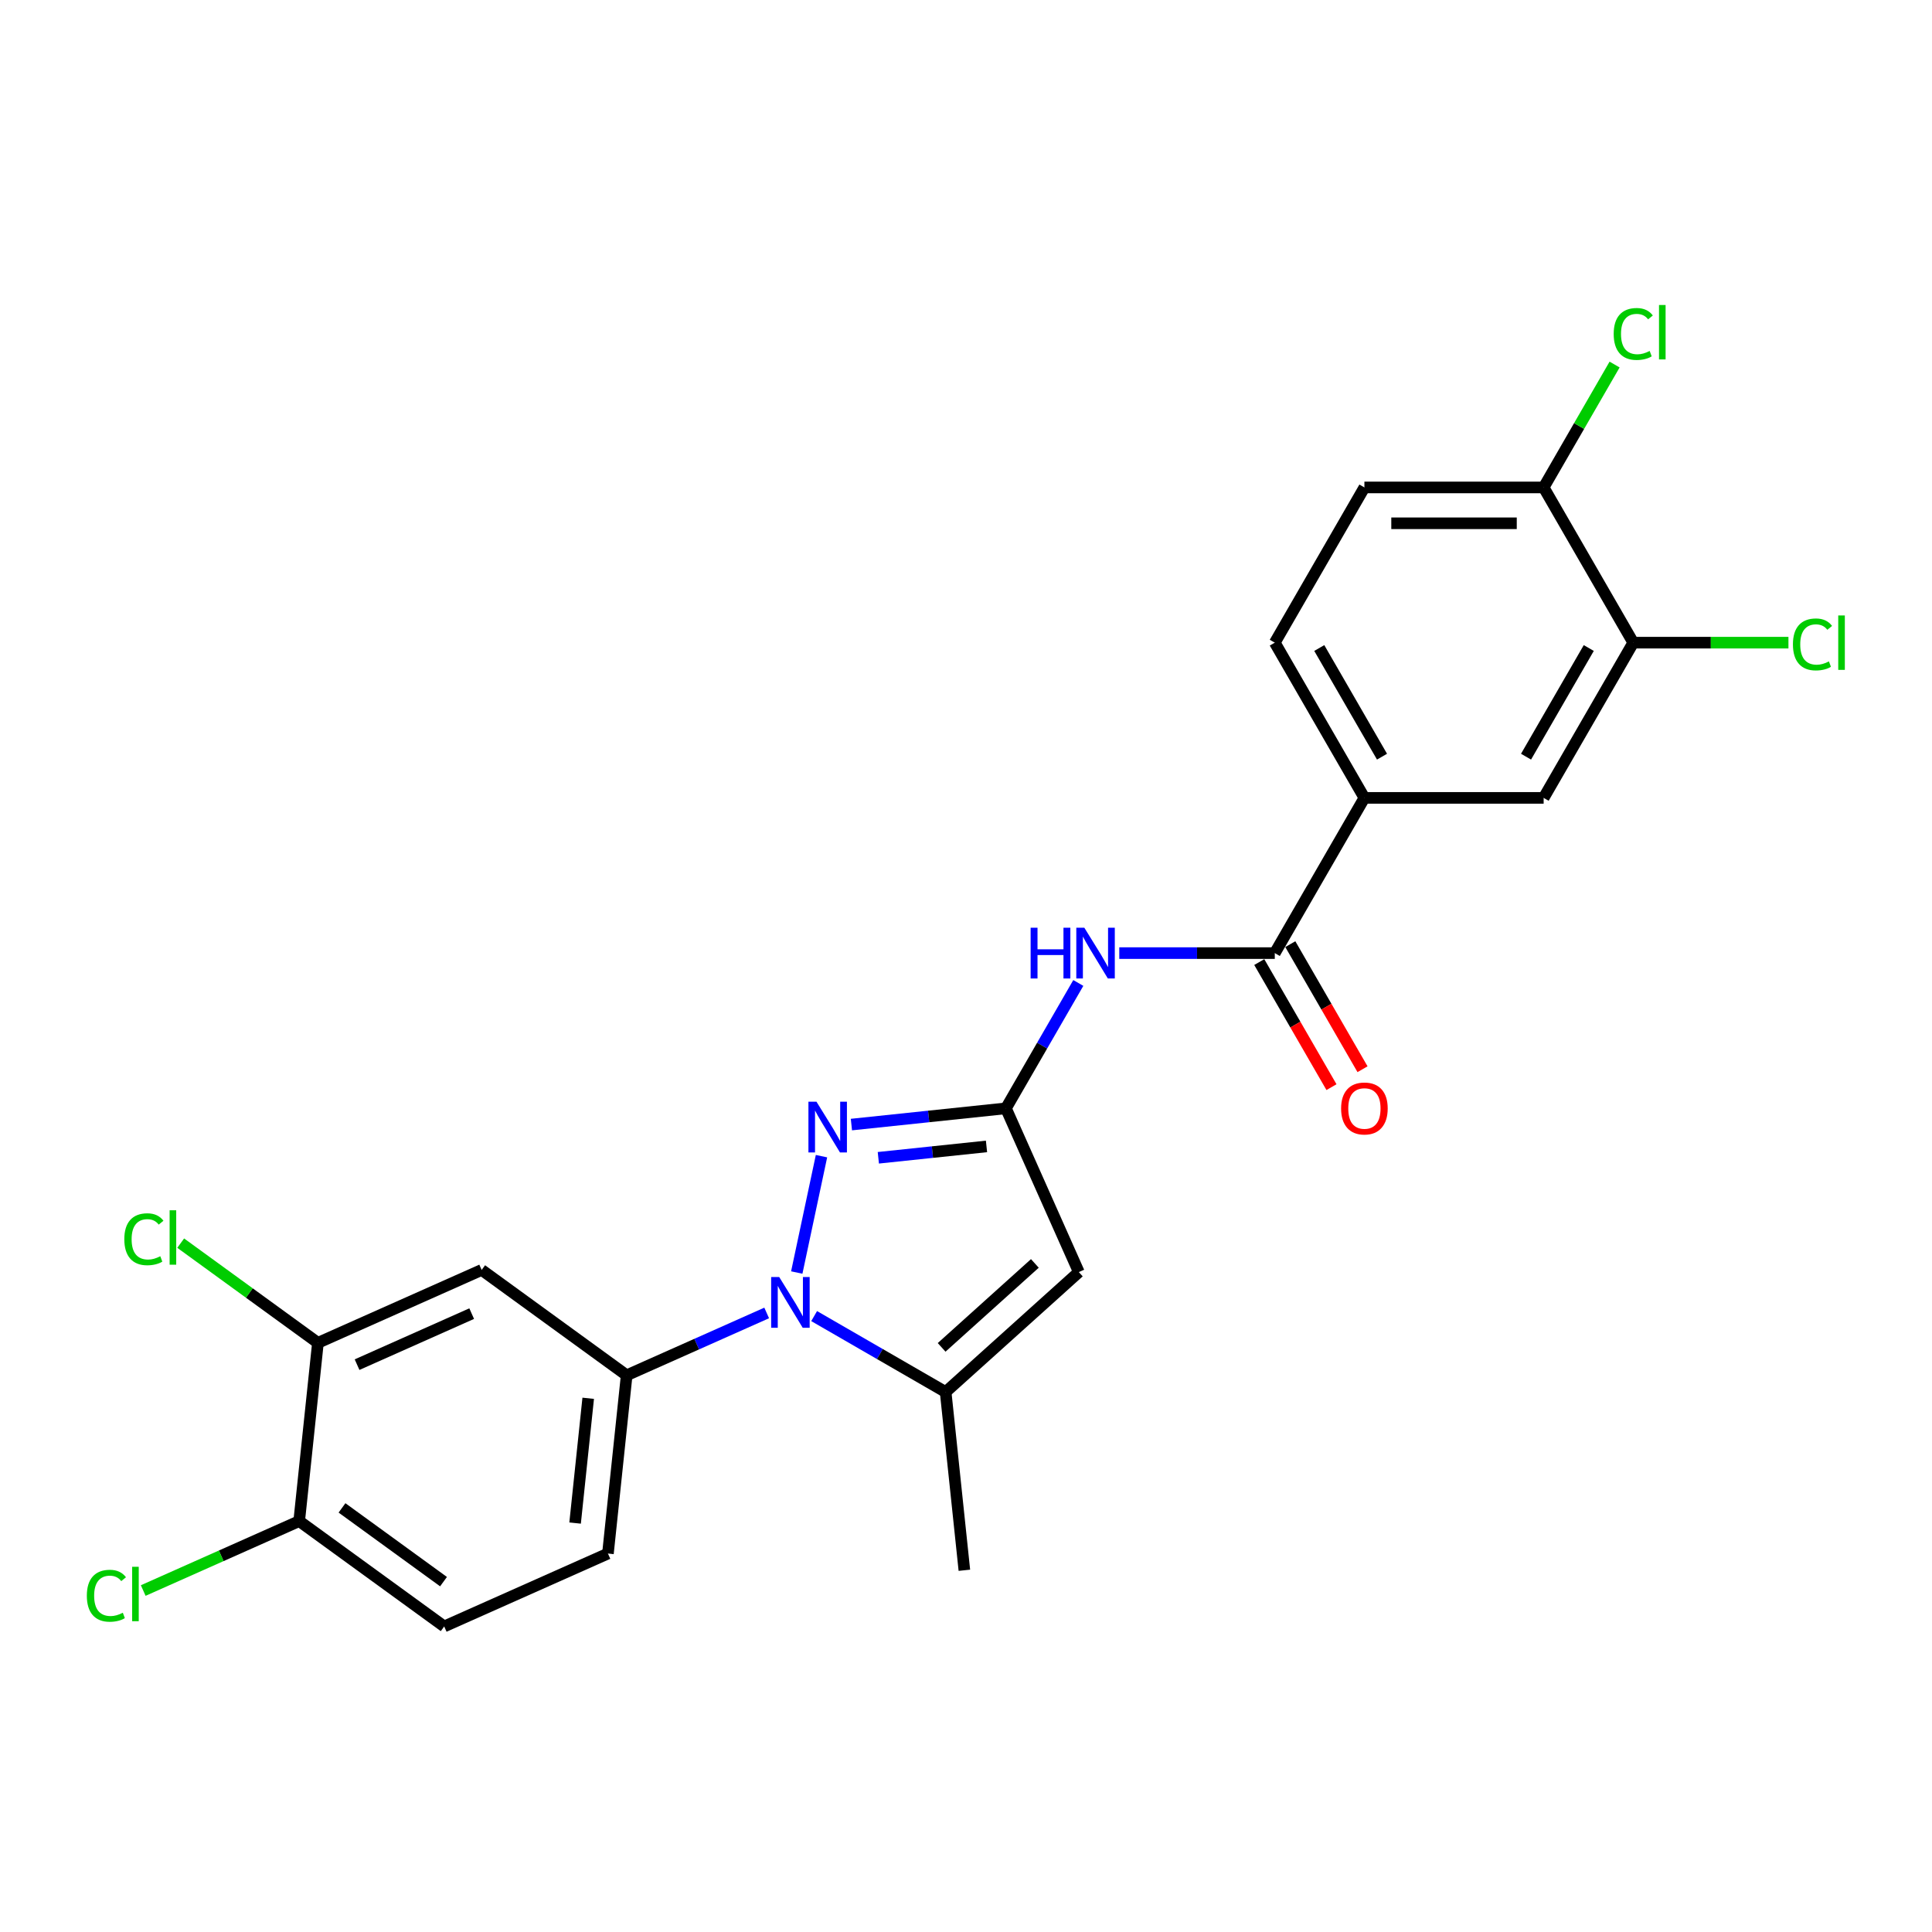 <?xml version='1.0' encoding='iso-8859-1'?>
<svg version='1.1' baseProfile='full'
              xmlns='http://www.w3.org/2000/svg'
                      xmlns:rdkit='http://www.rdkit.org/xml'
                      xmlns:xlink='http://www.w3.org/1999/xlink'
                  xml:space='preserve'
width='1000px' height='1000px' viewBox='0 0 1000 1000'>
<!-- END OF HEADER -->
<rect style='opacity:1.0;fill:#FFFFFF;stroke:none' width='1000' height='1000' x='0' y='0'> </rect>
<path class='bond-0' d='M 706.215,412.983 L 798.988,412.983' style='fill:none;fill-rule:evenodd;stroke:#000000;stroke-width:6px;stroke-linecap:butt;stroke-linejoin:miter;stroke-opacity:1' />
<path class='bond-1' d='M 706.215,412.983 L 659.828,332.64' style='fill:none;fill-rule:evenodd;stroke:#000000;stroke-width:6px;stroke-linecap:butt;stroke-linejoin:miter;stroke-opacity:1' />
<path class='bond-1' d='M 715.326,391.654 L 682.855,335.414' style='fill:none;fill-rule:evenodd;stroke:#000000;stroke-width:6px;stroke-linecap:butt;stroke-linejoin:miter;stroke-opacity:1' />
<path class='bond-2' d='M 706.215,412.983 L 659.828,493.327' style='fill:none;fill-rule:evenodd;stroke:#000000;stroke-width:6px;stroke-linecap:butt;stroke-linejoin:miter;stroke-opacity:1' />
<path class='bond-3' d='M 579.339,493.327 L 619.583,493.327' style='fill:none;fill-rule:evenodd;stroke:#0000FF;stroke-width:6px;stroke-linecap:butt;stroke-linejoin:miter;stroke-opacity:1' />
<path class='bond-3' d='M 619.583,493.327 L 659.828,493.327' style='fill:none;fill-rule:evenodd;stroke:#000000;stroke-width:6px;stroke-linecap:butt;stroke-linejoin:miter;stroke-opacity:1' />
<path class='bond-4' d='M 558.132,508.783 L 539.4,541.227' style='fill:none;fill-rule:evenodd;stroke:#0000FF;stroke-width:6px;stroke-linecap:butt;stroke-linejoin:miter;stroke-opacity:1' />
<path class='bond-4' d='M 539.4,541.227 L 520.669,573.671' style='fill:none;fill-rule:evenodd;stroke:#000000;stroke-width:6px;stroke-linecap:butt;stroke-linejoin:miter;stroke-opacity:1' />
<path class='bond-5' d='M 651.794,497.966 L 670.483,530.335' style='fill:none;fill-rule:evenodd;stroke:#000000;stroke-width:6px;stroke-linecap:butt;stroke-linejoin:miter;stroke-opacity:1' />
<path class='bond-5' d='M 670.483,530.335 L 689.171,562.705' style='fill:none;fill-rule:evenodd;stroke:#FF0000;stroke-width:6px;stroke-linecap:butt;stroke-linejoin:miter;stroke-opacity:1' />
<path class='bond-5' d='M 667.863,488.688 L 686.551,521.058' style='fill:none;fill-rule:evenodd;stroke:#000000;stroke-width:6px;stroke-linecap:butt;stroke-linejoin:miter;stroke-opacity:1' />
<path class='bond-5' d='M 686.551,521.058 L 705.24,553.428' style='fill:none;fill-rule:evenodd;stroke:#FF0000;stroke-width:6px;stroke-linecap:butt;stroke-linejoin:miter;stroke-opacity:1' />
<path class='bond-6' d='M 845.374,332.64 L 798.988,412.983' style='fill:none;fill-rule:evenodd;stroke:#000000;stroke-width:6px;stroke-linecap:butt;stroke-linejoin:miter;stroke-opacity:1' />
<path class='bond-6' d='M 822.347,335.414 L 789.877,391.654' style='fill:none;fill-rule:evenodd;stroke:#000000;stroke-width:6px;stroke-linecap:butt;stroke-linejoin:miter;stroke-opacity:1' />
<path class='bond-7' d='M 845.374,332.64 L 885.535,332.64' style='fill:none;fill-rule:evenodd;stroke:#000000;stroke-width:6px;stroke-linecap:butt;stroke-linejoin:miter;stroke-opacity:1' />
<path class='bond-7' d='M 885.535,332.64 L 925.697,332.64' style='fill:none;fill-rule:evenodd;stroke:#00CC00;stroke-width:6px;stroke-linecap:butt;stroke-linejoin:miter;stroke-opacity:1' />
<path class='bond-8' d='M 845.374,332.64 L 798.988,252.296' style='fill:none;fill-rule:evenodd;stroke:#000000;stroke-width:6px;stroke-linecap:butt;stroke-linejoin:miter;stroke-opacity:1' />
<path class='bond-9' d='M 412.401,658.658 L 425.203,598.429' style='fill:none;fill-rule:evenodd;stroke:#0000FF;stroke-width:6px;stroke-linecap:butt;stroke-linejoin:miter;stroke-opacity:1' />
<path class='bond-10' d='M 421.399,681.205 L 455.429,700.853' style='fill:none;fill-rule:evenodd;stroke:#0000FF;stroke-width:6px;stroke-linecap:butt;stroke-linejoin:miter;stroke-opacity:1' />
<path class='bond-10' d='M 455.429,700.853 L 489.459,720.5' style='fill:none;fill-rule:evenodd;stroke:#000000;stroke-width:6px;stroke-linecap:butt;stroke-linejoin:miter;stroke-opacity:1' />
<path class='bond-11' d='M 396.833,679.582 L 360.598,695.715' style='fill:none;fill-rule:evenodd;stroke:#0000FF;stroke-width:6px;stroke-linecap:butt;stroke-linejoin:miter;stroke-opacity:1' />
<path class='bond-11' d='M 360.598,695.715 L 324.364,711.848' style='fill:none;fill-rule:evenodd;stroke:#000000;stroke-width:6px;stroke-linecap:butt;stroke-linejoin:miter;stroke-opacity:1' />
<path class='bond-12' d='M 440.688,582.077 L 480.678,577.874' style='fill:none;fill-rule:evenodd;stroke:#0000FF;stroke-width:6px;stroke-linecap:butt;stroke-linejoin:miter;stroke-opacity:1' />
<path class='bond-12' d='M 480.678,577.874 L 520.669,573.671' style='fill:none;fill-rule:evenodd;stroke:#000000;stroke-width:6px;stroke-linecap:butt;stroke-linejoin:miter;stroke-opacity:1' />
<path class='bond-12' d='M 454.624,599.269 L 482.618,596.327' style='fill:none;fill-rule:evenodd;stroke:#0000FF;stroke-width:6px;stroke-linecap:butt;stroke-linejoin:miter;stroke-opacity:1' />
<path class='bond-12' d='M 482.618,596.327 L 510.611,593.384' style='fill:none;fill-rule:evenodd;stroke:#000000;stroke-width:6px;stroke-linecap:butt;stroke-linejoin:miter;stroke-opacity:1' />
<path class='bond-13' d='M 520.669,573.671 L 558.403,658.423' style='fill:none;fill-rule:evenodd;stroke:#000000;stroke-width:6px;stroke-linecap:butt;stroke-linejoin:miter;stroke-opacity:1' />
<path class='bond-14' d='M 558.403,658.423 L 489.459,720.5' style='fill:none;fill-rule:evenodd;stroke:#000000;stroke-width:6px;stroke-linecap:butt;stroke-linejoin:miter;stroke-opacity:1' />
<path class='bond-14' d='M 535.646,653.946 L 487.386,697.4' style='fill:none;fill-rule:evenodd;stroke:#000000;stroke-width:6px;stroke-linecap:butt;stroke-linejoin:miter;stroke-opacity:1' />
<path class='bond-15' d='M 489.459,720.5 L 499.157,812.765' style='fill:none;fill-rule:evenodd;stroke:#000000;stroke-width:6px;stroke-linecap:butt;stroke-linejoin:miter;stroke-opacity:1' />
<path class='bond-16' d='M 164.557,695.051 L 249.309,657.317' style='fill:none;fill-rule:evenodd;stroke:#000000;stroke-width:6px;stroke-linecap:butt;stroke-linejoin:miter;stroke-opacity:1' />
<path class='bond-16' d='M 184.816,706.342 L 244.143,679.928' style='fill:none;fill-rule:evenodd;stroke:#000000;stroke-width:6px;stroke-linecap:butt;stroke-linejoin:miter;stroke-opacity:1' />
<path class='bond-17' d='M 164.557,695.051 L 154.859,787.316' style='fill:none;fill-rule:evenodd;stroke:#000000;stroke-width:6px;stroke-linecap:butt;stroke-linejoin:miter;stroke-opacity:1' />
<path class='bond-18' d='M 164.557,695.051 L 129.042,669.249' style='fill:none;fill-rule:evenodd;stroke:#000000;stroke-width:6px;stroke-linecap:butt;stroke-linejoin:miter;stroke-opacity:1' />
<path class='bond-18' d='M 129.042,669.249 L 93.528,643.446' style='fill:none;fill-rule:evenodd;stroke:#00CC00;stroke-width:6px;stroke-linecap:butt;stroke-linejoin:miter;stroke-opacity:1' />
<path class='bond-19' d='M 249.309,657.317 L 324.364,711.848' style='fill:none;fill-rule:evenodd;stroke:#000000;stroke-width:6px;stroke-linecap:butt;stroke-linejoin:miter;stroke-opacity:1' />
<path class='bond-20' d='M 154.859,787.316 L 229.914,841.846' style='fill:none;fill-rule:evenodd;stroke:#000000;stroke-width:6px;stroke-linecap:butt;stroke-linejoin:miter;stroke-opacity:1' />
<path class='bond-20' d='M 177.023,780.485 L 229.562,818.656' style='fill:none;fill-rule:evenodd;stroke:#000000;stroke-width:6px;stroke-linecap:butt;stroke-linejoin:miter;stroke-opacity:1' />
<path class='bond-21' d='M 154.859,787.316 L 114.496,805.287' style='fill:none;fill-rule:evenodd;stroke:#000000;stroke-width:6px;stroke-linecap:butt;stroke-linejoin:miter;stroke-opacity:1' />
<path class='bond-21' d='M 114.496,805.287 L 74.133,823.257' style='fill:none;fill-rule:evenodd;stroke:#00CC00;stroke-width:6px;stroke-linecap:butt;stroke-linejoin:miter;stroke-opacity:1' />
<path class='bond-22' d='M 324.364,711.848 L 314.666,804.112' style='fill:none;fill-rule:evenodd;stroke:#000000;stroke-width:6px;stroke-linecap:butt;stroke-linejoin:miter;stroke-opacity:1' />
<path class='bond-22' d='M 304.456,723.748 L 297.668,788.333' style='fill:none;fill-rule:evenodd;stroke:#000000;stroke-width:6px;stroke-linecap:butt;stroke-linejoin:miter;stroke-opacity:1' />
<path class='bond-23' d='M 229.914,841.846 L 314.666,804.112' style='fill:none;fill-rule:evenodd;stroke:#000000;stroke-width:6px;stroke-linecap:butt;stroke-linejoin:miter;stroke-opacity:1' />
<path class='bond-24' d='M 798.988,252.296 L 706.215,252.296' style='fill:none;fill-rule:evenodd;stroke:#000000;stroke-width:6px;stroke-linecap:butt;stroke-linejoin:miter;stroke-opacity:1' />
<path class='bond-24' d='M 785.072,270.851 L 720.131,270.851' style='fill:none;fill-rule:evenodd;stroke:#000000;stroke-width:6px;stroke-linecap:butt;stroke-linejoin:miter;stroke-opacity:1' />
<path class='bond-25' d='M 798.988,252.296 L 817.349,220.492' style='fill:none;fill-rule:evenodd;stroke:#000000;stroke-width:6px;stroke-linecap:butt;stroke-linejoin:miter;stroke-opacity:1' />
<path class='bond-25' d='M 817.349,220.492 L 835.711,188.689' style='fill:none;fill-rule:evenodd;stroke:#00CC00;stroke-width:6px;stroke-linecap:butt;stroke-linejoin:miter;stroke-opacity:1' />
<path class='bond-26' d='M 659.828,332.64 L 706.215,252.296' style='fill:none;fill-rule:evenodd;stroke:#000000;stroke-width:6px;stroke-linecap:butt;stroke-linejoin:miter;stroke-opacity:1' />
<path  class='atom-1' d='M 533.453 480.19
L 537.016 480.19
L 537.016 491.36
L 550.449 491.36
L 550.449 480.19
L 554.012 480.19
L 554.012 506.464
L 550.449 506.464
L 550.449 494.329
L 537.016 494.329
L 537.016 506.464
L 533.453 506.464
L 533.453 480.19
' fill='#0000FF'/>
<path  class='atom-1' d='M 561.248 480.19
L 569.857 494.106
Q 570.711 495.479, 572.084 497.966
Q 573.457 500.452, 573.531 500.6
L 573.531 480.19
L 577.019 480.19
L 577.019 506.464
L 573.42 506.464
L 564.179 491.249
Q 563.103 489.468, 561.953 487.427
Q 560.84 485.386, 560.506 484.755
L 560.506 506.464
L 557.092 506.464
L 557.092 480.19
L 561.248 480.19
' fill='#0000FF'/>
<path  class='atom-3' d='M 694.154 573.745
Q 694.154 567.436, 697.271 563.911
Q 700.389 560.386, 706.215 560.386
Q 712.041 560.386, 715.158 563.911
Q 718.275 567.436, 718.275 573.745
Q 718.275 580.128, 715.121 583.764
Q 711.967 587.364, 706.215 587.364
Q 700.426 587.364, 697.271 583.764
Q 694.154 580.165, 694.154 573.745
M 706.215 584.395
Q 710.223 584.395, 712.375 581.723
Q 714.564 579.014, 714.564 573.745
Q 714.564 568.587, 712.375 565.989
Q 710.223 563.354, 706.215 563.354
Q 702.207 563.354, 700.018 565.952
Q 697.865 568.55, 697.865 573.745
Q 697.865 579.051, 700.018 581.723
Q 702.207 584.395, 706.215 584.395
' fill='#FF0000'/>
<path  class='atom-5' d='M 403.308 660.977
L 411.918 674.893
Q 412.771 676.266, 414.144 678.752
Q 415.517 681.239, 415.591 681.387
L 415.591 660.977
L 419.08 660.977
L 419.08 687.25
L 415.48 687.25
L 406.24 672.035
Q 405.164 670.254, 404.013 668.213
Q 402.9 666.172, 402.566 665.541
L 402.566 687.25
L 399.152 687.25
L 399.152 660.977
L 403.308 660.977
' fill='#0000FF'/>
<path  class='atom-6' d='M 422.597 570.231
L 431.206 584.147
Q 432.06 585.52, 433.433 588.007
Q 434.806 590.493, 434.88 590.641
L 434.88 570.231
L 438.368 570.231
L 438.368 596.505
L 434.769 596.505
L 425.528 581.29
Q 424.452 579.509, 423.302 577.468
Q 422.189 575.427, 421.855 574.796
L 421.855 596.505
L 418.441 596.505
L 418.441 570.231
L 422.597 570.231
' fill='#0000FF'/>
<path  class='atom-16' d='M 64.342 641.43
Q 64.342 634.899, 67.385 631.485
Q 70.465 628.034, 76.291 628.034
Q 81.709 628.034, 84.603 631.856
L 82.154 633.86
Q 80.039 631.076, 76.291 631.076
Q 72.32 631.076, 70.205 633.748
Q 68.127 636.383, 68.127 641.43
Q 68.127 646.625, 70.279 649.297
Q 72.469 651.969, 76.699 651.969
Q 79.594 651.969, 82.971 650.225
L 84.01 653.008
Q 82.636 653.899, 80.558 654.418
Q 78.48 654.938, 76.18 654.938
Q 70.465 654.938, 67.385 651.449
Q 64.342 647.961, 64.342 641.43
' fill='#00CC00'/>
<path  class='atom-16' d='M 87.795 626.438
L 91.209 626.438
L 91.209 654.604
L 87.795 654.604
L 87.795 626.438
' fill='#00CC00'/>
<path  class='atom-17' d='M 44.947 825.959
Q 44.947 819.428, 47.99 816.014
Q 51.07 812.563, 56.896 812.563
Q 62.314 812.563, 65.209 816.385
L 62.759 818.389
Q 60.644 815.606, 56.896 815.606
Q 52.925 815.606, 50.81 818.278
Q 48.732 820.912, 48.732 825.959
Q 48.732 831.155, 50.884 833.826
Q 53.074 836.498, 57.304 836.498
Q 60.199 836.498, 63.576 834.754
L 64.615 837.537
Q 63.242 838.428, 61.164 838.947
Q 59.086 839.467, 56.785 839.467
Q 51.07 839.467, 47.99 835.979
Q 44.947 832.49, 44.947 825.959
' fill='#00CC00'/>
<path  class='atom-17' d='M 68.4 810.967
L 71.814 810.967
L 71.814 839.133
L 68.4 839.133
L 68.4 810.967
' fill='#00CC00'/>
<path  class='atom-23' d='M 928.016 333.549
Q 928.016 327.018, 931.059 323.604
Q 934.139 320.152, 939.965 320.152
Q 945.383 320.152, 948.278 323.975
L 945.828 325.979
Q 943.713 323.195, 939.965 323.195
Q 935.995 323.195, 933.879 325.867
Q 931.801 328.502, 931.801 333.549
Q 931.801 338.744, 933.954 341.416
Q 936.143 344.088, 940.373 344.088
Q 943.268 344.088, 946.645 342.344
L 947.684 345.127
Q 946.311 346.017, 944.233 346.537
Q 942.155 347.057, 939.854 347.057
Q 934.139 347.057, 931.059 343.568
Q 928.016 340.08, 928.016 333.549
' fill='#00CC00'/>
<path  class='atom-23' d='M 951.469 318.557
L 954.883 318.557
L 954.883 346.723
L 951.469 346.723
L 951.469 318.557
' fill='#00CC00'/>
<path  class='atom-24' d='M 835.243 172.862
Q 835.243 166.33, 838.286 162.916
Q 841.366 159.465, 847.192 159.465
Q 852.61 159.465, 855.505 163.287
L 853.056 165.291
Q 850.94 162.508, 847.192 162.508
Q 843.222 162.508, 841.106 165.18
Q 839.028 167.815, 839.028 172.862
Q 839.028 178.057, 841.181 180.729
Q 843.37 183.401, 847.601 183.401
Q 850.495 183.401, 853.872 181.656
L 854.911 184.44
Q 853.538 185.33, 851.46 185.85
Q 849.382 186.369, 847.081 186.369
Q 841.366 186.369, 838.286 182.881
Q 835.243 179.393, 835.243 172.862
' fill='#00CC00'/>
<path  class='atom-24' d='M 858.696 157.869
L 862.11 157.869
L 862.11 186.035
L 858.696 186.035
L 858.696 157.869
' fill='#00CC00'/>
</svg>
